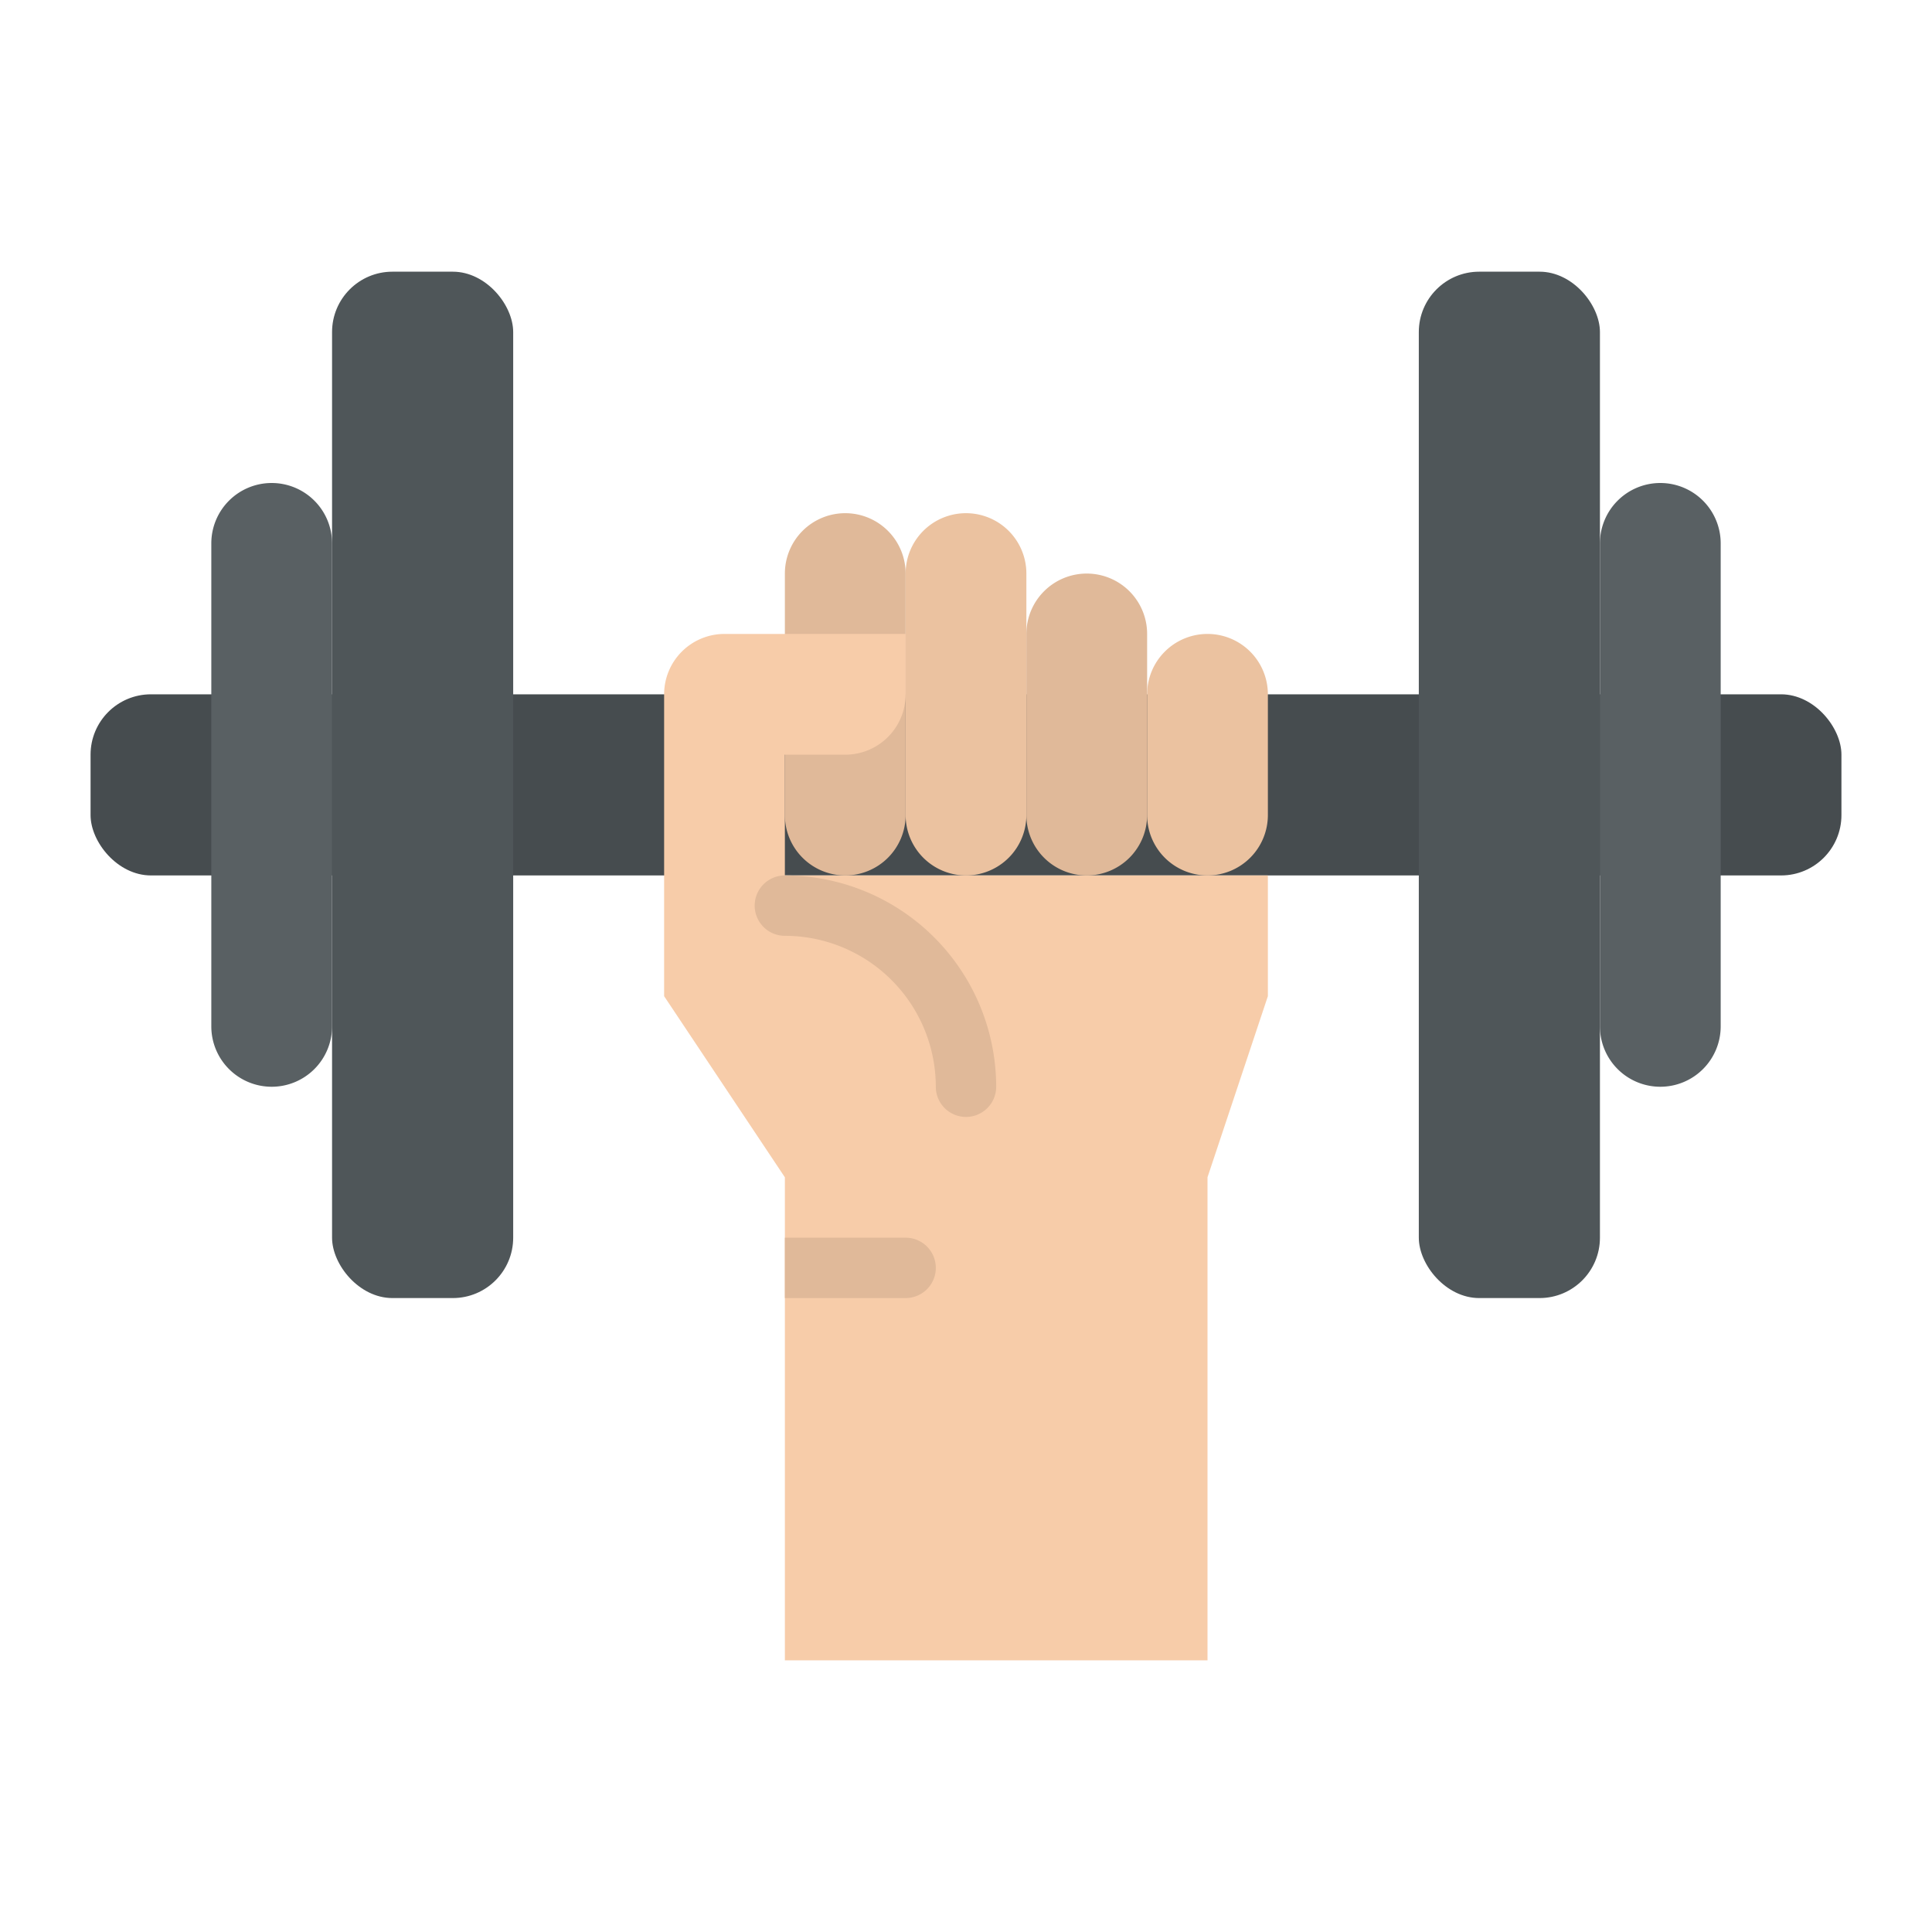 <?xml version="1.0" encoding="UTF-8"?> <svg xmlns="http://www.w3.org/2000/svg" id="Flat" height="512" viewBox="0 0 512 512" width="512"> <rect fill="#464c4f" height="48" rx="16" width="464" x="24" y="184"></rect> <rect fill="#4f5659" height="272" rx="16" width="48" x="88" y="72"></rect> <rect fill="#4f5659" height="272" rx="16" width="48" x="376" y="72"></rect> <path d="m72 288a16 16 0 0 1 -16-16v-128a16 16 0 0 1 16-16 16 16 0 0 1 16 16v128a16 16 0 0 1 -16 16z" fill="#596063"></path> <path d="m440 128a16 16 0 0 1 16 16v128a16 16 0 0 1 -16 16 16 16 0 0 1 -16-16v-128a16 16 0 0 1 16-16z" fill="#596063"></path> <path d="m224 232a16 16 0 0 1 -16-16v-64a16 16 0 0 1 16-16 16 16 0 0 1 16 16v64a16 16 0 0 1 -16 16z" fill="#e0b999"></path> <path d="m256 232a16 16 0 0 1 -16-16v-64a16 16 0 0 1 16-16 16 16 0 0 1 16 16v64a16 16 0 0 1 -16 16z" fill="#ebc2a0"></path> <path d="m288 232a16 16 0 0 1 -16-16v-48a16 16 0 0 1 16-16 16 16 0 0 1 16 16v48a16 16 0 0 1 -16 16z" fill="#e0b999"></path> <path d="m320 232a16 16 0 0 1 -16-16v-32a16 16 0 0 1 16-16 16 16 0 0 1 16 16v32a16 16 0 0 1 -16 16z" fill="#ebc2a0"></path> <path d="m336 232v32l-16 48v128h-112v-128l-32-48v-80a16 16 0 0 1 16-16h48v16a16 16 0 0 1 -16 16h-16v32z" fill="#f7cca9"></path> <g fill="#e0b999"> <path d="m256 296a8 8 0 0 1 -8-8 40.045 40.045 0 0 0 -40-40 8 8 0 0 1 0-16 56.063 56.063 0 0 1 56 56 8 8 0 0 1 -8 8z"></path> <path d="m248 336a8 8 0 0 1 -8 8h-32v-16h32a8 8 0 0 1 8 8z"></path> </g> </svg> 